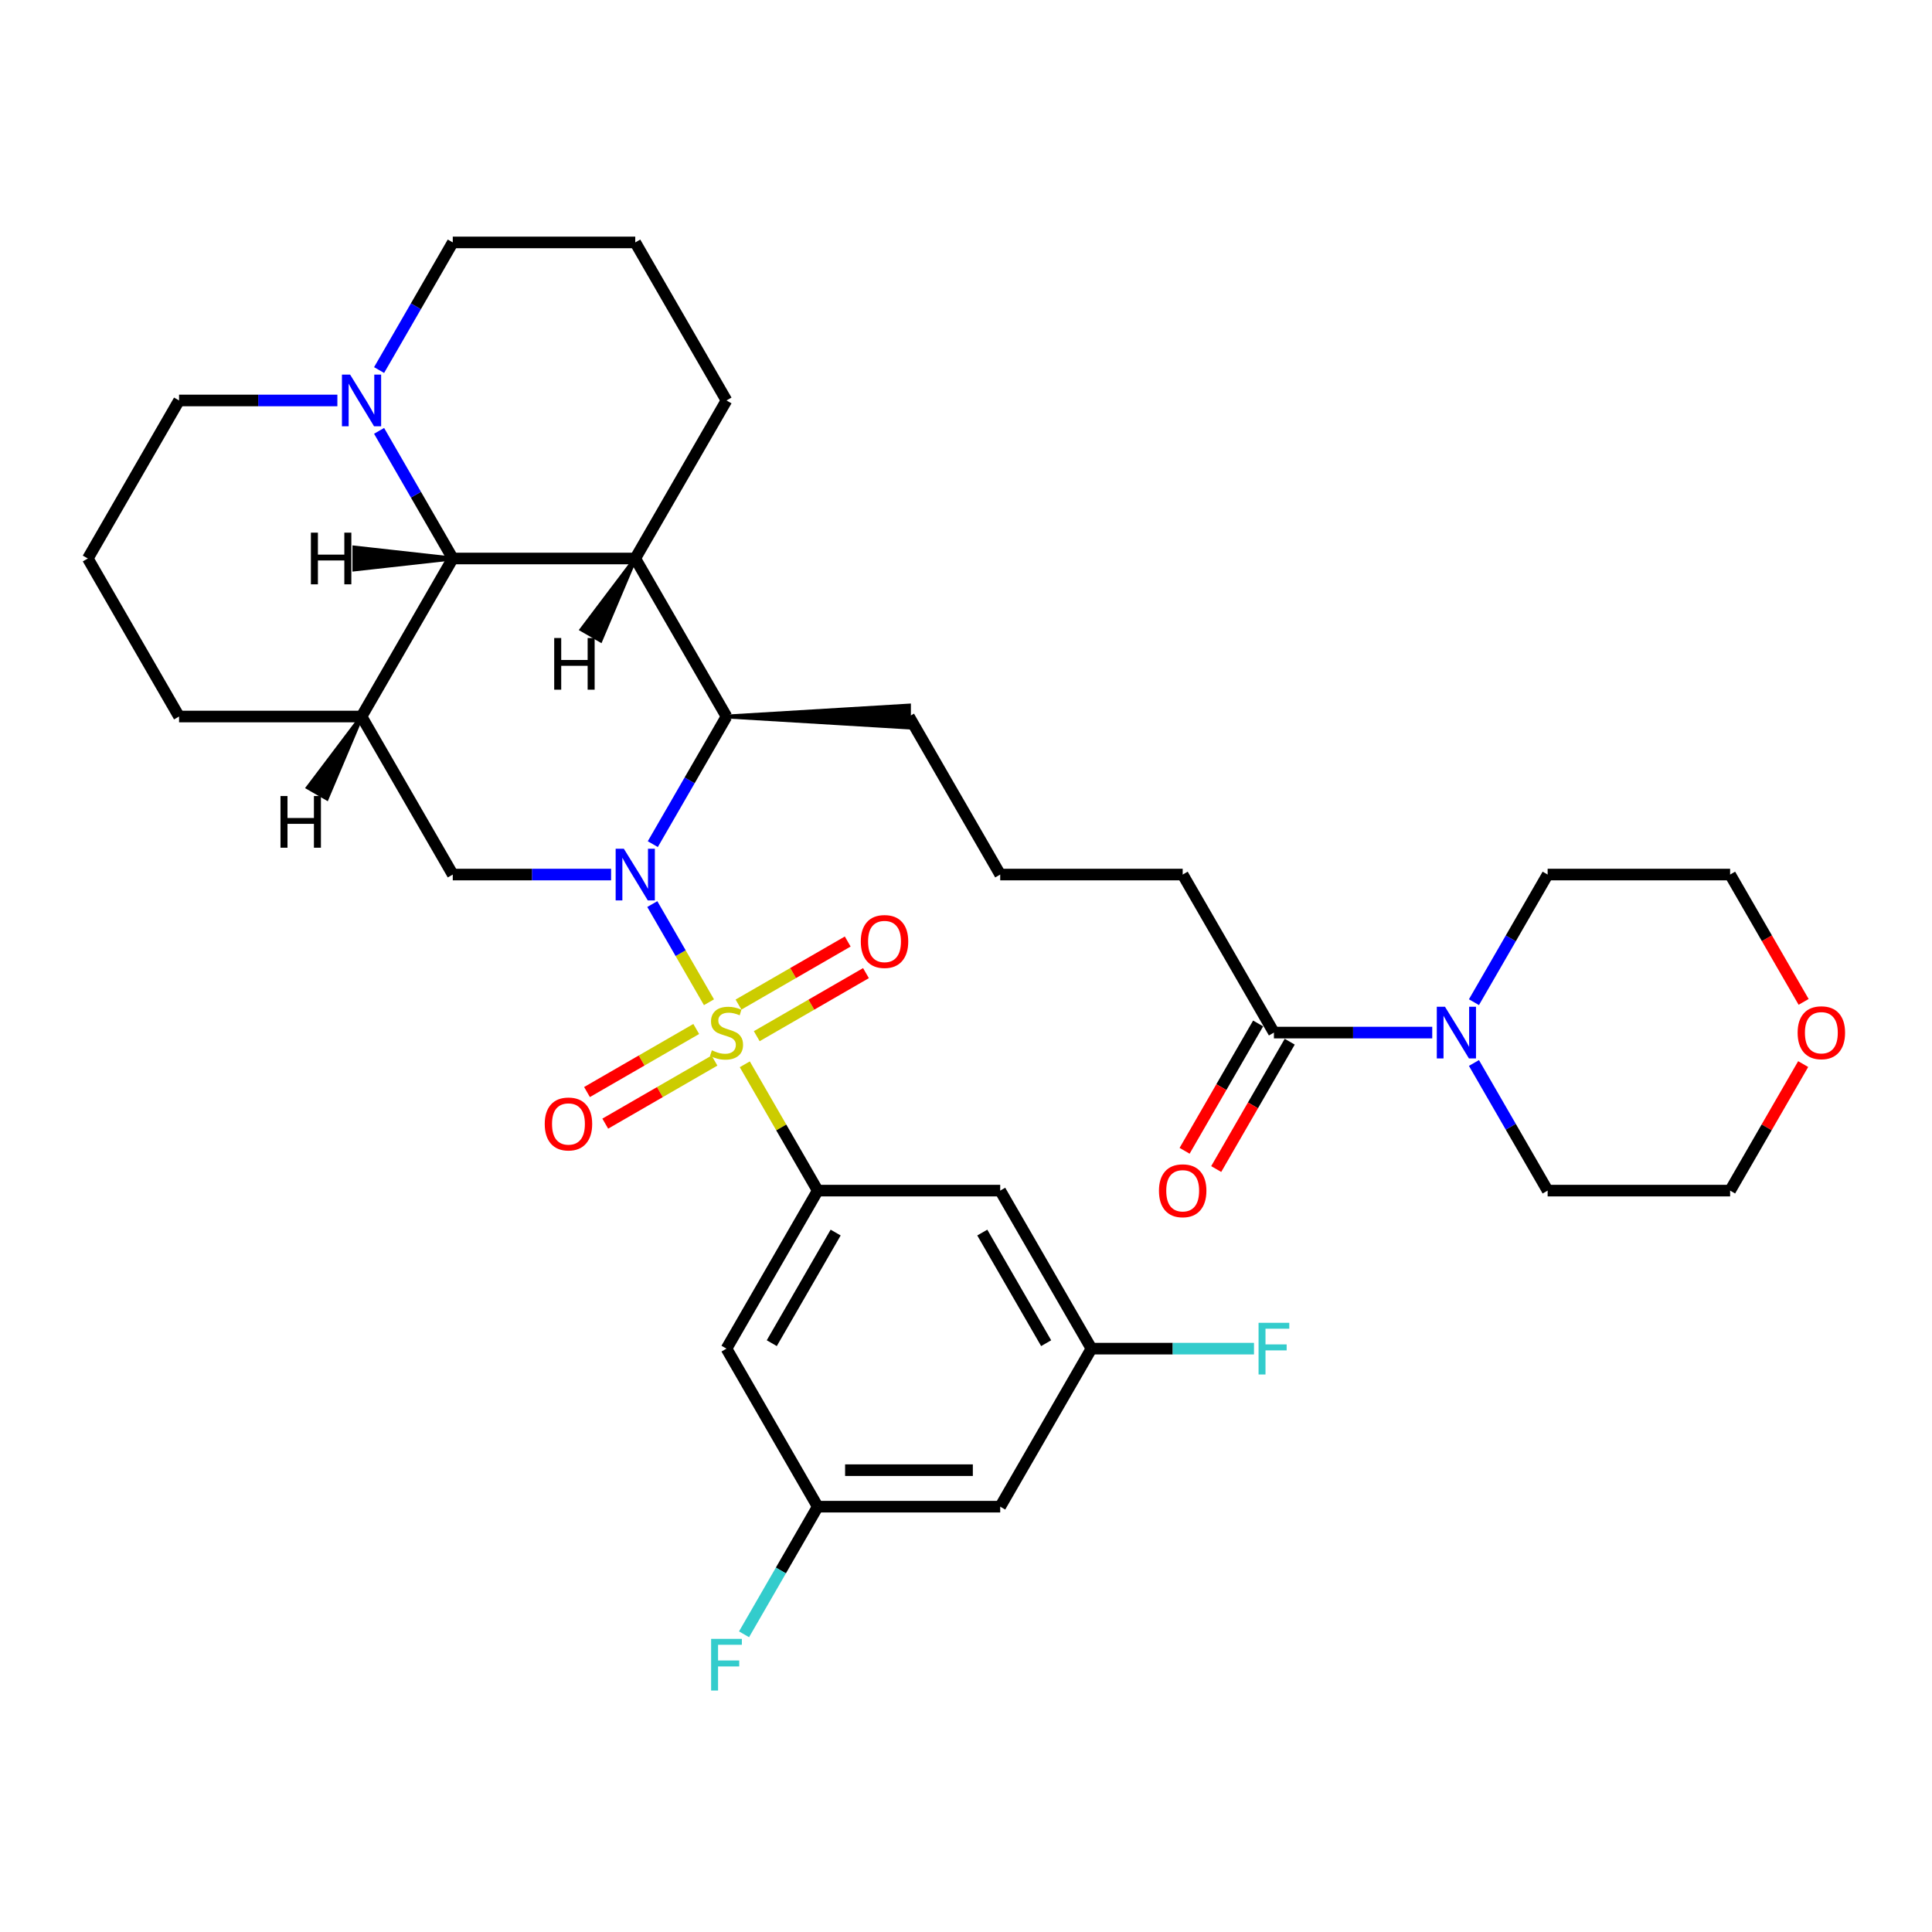 <?xml version='1.0' encoding='iso-8859-1'?>
<svg version='1.1' baseProfile='full'
              xmlns='http://www.w3.org/2000/svg'
                      xmlns:rdkit='http://www.rdkit.org/xml'
                      xmlns:xlink='http://www.w3.org/1999/xlink'
                  xml:space='preserve'
width='1000px' height='1000px' viewBox='0 0 1000 1000'>
<!-- END OF HEADER -->
<rect style='opacity:1.0;fill:#FFFFFF;stroke:none' width='1000' height='1000' x='0' y='0'> </rect>
<path class='bond-0' d='M 366.966,518.765 L 352.297,493.357' style='fill:none;fill-rule:evenodd;stroke:#CCCC00;stroke-width:6px;stroke-linecap:butt;stroke-linejoin:miter;stroke-opacity:1' />
<path class='bond-0' d='M 352.297,493.357 L 337.628,467.949' style='fill:none;fill-rule:evenodd;stroke:#0000FF;stroke-width:6px;stroke-linecap:butt;stroke-linejoin:miter;stroke-opacity:1' />
<path class='bond-1' d='M 385.507,550.878 L 404.381,583.568' style='fill:none;fill-rule:evenodd;stroke:#CCCC00;stroke-width:6px;stroke-linecap:butt;stroke-linejoin:miter;stroke-opacity:1' />
<path class='bond-1' d='M 404.381,583.568 L 423.254,616.259' style='fill:none;fill-rule:evenodd;stroke:#000000;stroke-width:6px;stroke-linecap:butt;stroke-linejoin:miter;stroke-opacity:1' />
<path class='bond-12' d='M 391.689,536.328 L 419.957,520.008' style='fill:none;fill-rule:evenodd;stroke:#CCCC00;stroke-width:6px;stroke-linecap:butt;stroke-linejoin:miter;stroke-opacity:1' />
<path class='bond-12' d='M 419.957,520.008 L 448.224,503.687' style='fill:none;fill-rule:evenodd;stroke:#FF0000;stroke-width:6px;stroke-linecap:butt;stroke-linejoin:miter;stroke-opacity:1' />
<path class='bond-12' d='M 382.244,519.968 L 410.512,503.648' style='fill:none;fill-rule:evenodd;stroke:#CCCC00;stroke-width:6px;stroke-linecap:butt;stroke-linejoin:miter;stroke-opacity:1' />
<path class='bond-12' d='M 410.512,503.648 L 438.779,487.328' style='fill:none;fill-rule:evenodd;stroke:#FF0000;stroke-width:6px;stroke-linecap:butt;stroke-linejoin:miter;stroke-opacity:1' />
<path class='bond-13' d='M 360.37,532.598 L 332.102,548.918' style='fill:none;fill-rule:evenodd;stroke:#CCCC00;stroke-width:6px;stroke-linecap:butt;stroke-linejoin:miter;stroke-opacity:1' />
<path class='bond-13' d='M 332.102,548.918 L 303.835,565.238' style='fill:none;fill-rule:evenodd;stroke:#FF0000;stroke-width:6px;stroke-linecap:butt;stroke-linejoin:miter;stroke-opacity:1' />
<path class='bond-13' d='M 369.815,548.957 L 341.547,565.277' style='fill:none;fill-rule:evenodd;stroke:#CCCC00;stroke-width:6px;stroke-linecap:butt;stroke-linejoin:miter;stroke-opacity:1' />
<path class='bond-13' d='M 341.547,565.277 L 313.28,581.597' style='fill:none;fill-rule:evenodd;stroke:#FF0000;stroke-width:6px;stroke-linecap:butt;stroke-linejoin:miter;stroke-opacity:1' />
<path class='bond-3' d='M 337.889,436.931 L 356.959,403.901' style='fill:none;fill-rule:evenodd;stroke:#0000FF;stroke-width:6px;stroke-linecap:butt;stroke-linejoin:miter;stroke-opacity:1' />
<path class='bond-3' d='M 356.959,403.901 L 376.029,370.871' style='fill:none;fill-rule:evenodd;stroke:#000000;stroke-width:6px;stroke-linecap:butt;stroke-linejoin:miter;stroke-opacity:1' />
<path class='bond-5' d='M 316.299,452.667 L 275.327,452.667' style='fill:none;fill-rule:evenodd;stroke:#0000FF;stroke-width:6px;stroke-linecap:butt;stroke-linejoin:miter;stroke-opacity:1' />
<path class='bond-5' d='M 275.327,452.667 L 234.354,452.667' style='fill:none;fill-rule:evenodd;stroke:#000000;stroke-width:6px;stroke-linecap:butt;stroke-linejoin:miter;stroke-opacity:1' />
<path class='bond-10' d='M 423.254,616.259 L 376.029,698.055' style='fill:none;fill-rule:evenodd;stroke:#000000;stroke-width:6px;stroke-linecap:butt;stroke-linejoin:miter;stroke-opacity:1' />
<path class='bond-10' d='M 432.53,637.973 L 399.472,695.23' style='fill:none;fill-rule:evenodd;stroke:#000000;stroke-width:6px;stroke-linecap:butt;stroke-linejoin:miter;stroke-opacity:1' />
<path class='bond-11' d='M 423.254,616.259 L 517.704,616.259' style='fill:none;fill-rule:evenodd;stroke:#000000;stroke-width:6px;stroke-linecap:butt;stroke-linejoin:miter;stroke-opacity:1' />
<path class='bond-2' d='M 328.804,289.075 L 376.029,370.871' style='fill:none;fill-rule:evenodd;stroke:#000000;stroke-width:6px;stroke-linecap:butt;stroke-linejoin:miter;stroke-opacity:1' />
<path class='bond-19' d='M 328.804,289.075 L 376.029,207.278' style='fill:none;fill-rule:evenodd;stroke:#000000;stroke-width:6px;stroke-linecap:butt;stroke-linejoin:miter;stroke-opacity:1' />
<path class='bond-35' d='M 328.804,289.075 L 234.354,289.075' style='fill:none;fill-rule:evenodd;stroke:#000000;stroke-width:6px;stroke-linecap:butt;stroke-linejoin:miter;stroke-opacity:1' />
<path class='bond-39' d='M 328.804,289.075 L 301.044,325.823 L 310.859,331.49 Z' style='fill:#000000;fill-rule:evenodd;fill-opacity:1;stroke:#000000;stroke-width:2px;stroke-linecap:butt;stroke-linejoin:miter;stroke-opacity:1;' />
<path class='bond-23' d='M 376.029,370.871 L 470.479,376.538 L 470.479,365.204 Z' style='fill:#000000;fill-rule:evenodd;fill-opacity:1;stroke:#000000;stroke-width:2px;stroke-linecap:butt;stroke-linejoin:miter;stroke-opacity:1;' />
<path class='bond-4' d='M 234.354,289.075 L 187.129,370.871' style='fill:none;fill-rule:evenodd;stroke:#000000;stroke-width:6px;stroke-linecap:butt;stroke-linejoin:miter;stroke-opacity:1' />
<path class='bond-7' d='M 234.354,289.075 L 215.284,256.044' style='fill:none;fill-rule:evenodd;stroke:#000000;stroke-width:6px;stroke-linecap:butt;stroke-linejoin:miter;stroke-opacity:1' />
<path class='bond-7' d='M 215.284,256.044 L 196.214,223.014' style='fill:none;fill-rule:evenodd;stroke:#0000FF;stroke-width:6px;stroke-linecap:butt;stroke-linejoin:miter;stroke-opacity:1' />
<path class='bond-40' d='M 234.354,289.075 L 183.427,283.408 L 183.427,294.742 Z' style='fill:#000000;fill-rule:evenodd;fill-opacity:1;stroke:#000000;stroke-width:2px;stroke-linecap:butt;stroke-linejoin:miter;stroke-opacity:1;' />
<path class='bond-6' d='M 234.354,452.667 L 187.129,370.871' style='fill:none;fill-rule:evenodd;stroke:#000000;stroke-width:6px;stroke-linecap:butt;stroke-linejoin:miter;stroke-opacity:1' />
<path class='bond-22' d='M 187.129,370.871 L 92.68,370.871' style='fill:none;fill-rule:evenodd;stroke:#000000;stroke-width:6px;stroke-linecap:butt;stroke-linejoin:miter;stroke-opacity:1' />
<path class='bond-41' d='M 187.129,370.871 L 159.369,407.62 L 169.184,413.287 Z' style='fill:#000000;fill-rule:evenodd;fill-opacity:1;stroke:#000000;stroke-width:2px;stroke-linecap:butt;stroke-linejoin:miter;stroke-opacity:1;' />
<path class='bond-24' d='M 174.624,207.278 L 133.652,207.278' style='fill:none;fill-rule:evenodd;stroke:#0000FF;stroke-width:6px;stroke-linecap:butt;stroke-linejoin:miter;stroke-opacity:1' />
<path class='bond-24' d='M 133.652,207.278 L 92.68,207.278' style='fill:none;fill-rule:evenodd;stroke:#000000;stroke-width:6px;stroke-linecap:butt;stroke-linejoin:miter;stroke-opacity:1' />
<path class='bond-25' d='M 196.214,191.543 L 215.284,158.513' style='fill:none;fill-rule:evenodd;stroke:#0000FF;stroke-width:6px;stroke-linecap:butt;stroke-linejoin:miter;stroke-opacity:1' />
<path class='bond-25' d='M 215.284,158.513 L 234.354,125.482' style='fill:none;fill-rule:evenodd;stroke:#000000;stroke-width:6px;stroke-linecap:butt;stroke-linejoin:miter;stroke-opacity:1' />
<path class='bond-8' d='M 741.324,534.463 L 700.352,534.463' style='fill:none;fill-rule:evenodd;stroke:#0000FF;stroke-width:6px;stroke-linecap:butt;stroke-linejoin:miter;stroke-opacity:1' />
<path class='bond-8' d='M 700.352,534.463 L 659.379,534.463' style='fill:none;fill-rule:evenodd;stroke:#000000;stroke-width:6px;stroke-linecap:butt;stroke-linejoin:miter;stroke-opacity:1' />
<path class='bond-26' d='M 762.914,518.727 L 781.984,485.697' style='fill:none;fill-rule:evenodd;stroke:#0000FF;stroke-width:6px;stroke-linecap:butt;stroke-linejoin:miter;stroke-opacity:1' />
<path class='bond-26' d='M 781.984,485.697 L 801.054,452.667' style='fill:none;fill-rule:evenodd;stroke:#000000;stroke-width:6px;stroke-linecap:butt;stroke-linejoin:miter;stroke-opacity:1' />
<path class='bond-27' d='M 762.914,550.198 L 781.984,583.228' style='fill:none;fill-rule:evenodd;stroke:#0000FF;stroke-width:6px;stroke-linecap:butt;stroke-linejoin:miter;stroke-opacity:1' />
<path class='bond-27' d='M 781.984,583.228 L 801.054,616.259' style='fill:none;fill-rule:evenodd;stroke:#000000;stroke-width:6px;stroke-linecap:butt;stroke-linejoin:miter;stroke-opacity:1' />
<path class='bond-9' d='M 659.379,534.463 L 612.154,452.667' style='fill:none;fill-rule:evenodd;stroke:#000000;stroke-width:6px;stroke-linecap:butt;stroke-linejoin:miter;stroke-opacity:1' />
<path class='bond-17' d='M 651.2,529.74 L 632.173,562.695' style='fill:none;fill-rule:evenodd;stroke:#000000;stroke-width:6px;stroke-linecap:butt;stroke-linejoin:miter;stroke-opacity:1' />
<path class='bond-17' d='M 632.173,562.695 L 613.147,595.65' style='fill:none;fill-rule:evenodd;stroke:#FF0000;stroke-width:6px;stroke-linecap:butt;stroke-linejoin:miter;stroke-opacity:1' />
<path class='bond-17' d='M 667.559,539.185 L 648.532,572.14' style='fill:none;fill-rule:evenodd;stroke:#000000;stroke-width:6px;stroke-linecap:butt;stroke-linejoin:miter;stroke-opacity:1' />
<path class='bond-17' d='M 648.532,572.14 L 629.506,605.095' style='fill:none;fill-rule:evenodd;stroke:#FF0000;stroke-width:6px;stroke-linecap:butt;stroke-linejoin:miter;stroke-opacity:1' />
<path class='bond-15' d='M 376.029,698.055 L 423.254,779.851' style='fill:none;fill-rule:evenodd;stroke:#000000;stroke-width:6px;stroke-linecap:butt;stroke-linejoin:miter;stroke-opacity:1' />
<path class='bond-14' d='M 517.704,616.259 L 564.929,698.055' style='fill:none;fill-rule:evenodd;stroke:#000000;stroke-width:6px;stroke-linecap:butt;stroke-linejoin:miter;stroke-opacity:1' />
<path class='bond-14' d='M 508.429,637.973 L 541.486,695.23' style='fill:none;fill-rule:evenodd;stroke:#000000;stroke-width:6px;stroke-linecap:butt;stroke-linejoin:miter;stroke-opacity:1' />
<path class='bond-16' d='M 564.929,698.055 L 517.704,779.851' style='fill:none;fill-rule:evenodd;stroke:#000000;stroke-width:6px;stroke-linecap:butt;stroke-linejoin:miter;stroke-opacity:1' />
<path class='bond-21' d='M 564.929,698.055 L 606.997,698.055' style='fill:none;fill-rule:evenodd;stroke:#000000;stroke-width:6px;stroke-linecap:butt;stroke-linejoin:miter;stroke-opacity:1' />
<path class='bond-21' d='M 606.997,698.055 L 649.065,698.055' style='fill:none;fill-rule:evenodd;stroke:#33CCCC;stroke-width:6px;stroke-linecap:butt;stroke-linejoin:miter;stroke-opacity:1' />
<path class='bond-20' d='M 423.254,779.851 L 404.184,812.881' style='fill:none;fill-rule:evenodd;stroke:#000000;stroke-width:6px;stroke-linecap:butt;stroke-linejoin:miter;stroke-opacity:1' />
<path class='bond-20' d='M 404.184,812.881 L 385.114,845.912' style='fill:none;fill-rule:evenodd;stroke:#33CCCC;stroke-width:6px;stroke-linecap:butt;stroke-linejoin:miter;stroke-opacity:1' />
<path class='bond-34' d='M 423.254,779.851 L 517.704,779.851' style='fill:none;fill-rule:evenodd;stroke:#000000;stroke-width:6px;stroke-linecap:butt;stroke-linejoin:miter;stroke-opacity:1' />
<path class='bond-34' d='M 437.422,760.961 L 503.537,760.961' style='fill:none;fill-rule:evenodd;stroke:#000000;stroke-width:6px;stroke-linecap:butt;stroke-linejoin:miter;stroke-opacity:1' />
<path class='bond-18' d='M 933.317,550.765 L 914.411,583.512' style='fill:none;fill-rule:evenodd;stroke:#FF0000;stroke-width:6px;stroke-linecap:butt;stroke-linejoin:miter;stroke-opacity:1' />
<path class='bond-18' d='M 914.411,583.512 L 895.504,616.259' style='fill:none;fill-rule:evenodd;stroke:#000000;stroke-width:6px;stroke-linecap:butt;stroke-linejoin:miter;stroke-opacity:1' />
<path class='bond-38' d='M 933.557,518.576 L 914.531,485.621' style='fill:none;fill-rule:evenodd;stroke:#FF0000;stroke-width:6px;stroke-linecap:butt;stroke-linejoin:miter;stroke-opacity:1' />
<path class='bond-38' d='M 914.531,485.621 L 895.504,452.667' style='fill:none;fill-rule:evenodd;stroke:#000000;stroke-width:6px;stroke-linecap:butt;stroke-linejoin:miter;stroke-opacity:1' />
<path class='bond-30' d='M 376.029,207.278 L 328.804,125.482' style='fill:none;fill-rule:evenodd;stroke:#000000;stroke-width:6px;stroke-linecap:butt;stroke-linejoin:miter;stroke-opacity:1' />
<path class='bond-31' d='M 92.68,370.871 L 45.455,289.075' style='fill:none;fill-rule:evenodd;stroke:#000000;stroke-width:6px;stroke-linecap:butt;stroke-linejoin:miter;stroke-opacity:1' />
<path class='bond-29' d='M 470.479,370.871 L 517.704,452.667' style='fill:none;fill-rule:evenodd;stroke:#000000;stroke-width:6px;stroke-linecap:butt;stroke-linejoin:miter;stroke-opacity:1' />
<path class='bond-36' d='M 92.68,207.278 L 45.455,289.075' style='fill:none;fill-rule:evenodd;stroke:#000000;stroke-width:6px;stroke-linecap:butt;stroke-linejoin:miter;stroke-opacity:1' />
<path class='bond-37' d='M 234.354,125.482 L 328.804,125.482' style='fill:none;fill-rule:evenodd;stroke:#000000;stroke-width:6px;stroke-linecap:butt;stroke-linejoin:miter;stroke-opacity:1' />
<path class='bond-33' d='M 801.054,452.667 L 895.504,452.667' style='fill:none;fill-rule:evenodd;stroke:#000000;stroke-width:6px;stroke-linecap:butt;stroke-linejoin:miter;stroke-opacity:1' />
<path class='bond-32' d='M 801.054,616.259 L 895.504,616.259' style='fill:none;fill-rule:evenodd;stroke:#000000;stroke-width:6px;stroke-linecap:butt;stroke-linejoin:miter;stroke-opacity:1' />
<path class='bond-28' d='M 612.154,452.667 L 517.704,452.667' style='fill:none;fill-rule:evenodd;stroke:#000000;stroke-width:6px;stroke-linecap:butt;stroke-linejoin:miter;stroke-opacity:1' />
<path  class='atom-0' d='M 368.473 543.643
Q 368.776 543.757, 370.022 544.286
Q 371.269 544.814, 372.629 545.154
Q 374.027 545.457, 375.387 545.457
Q 377.918 545.457, 379.392 544.248
Q 380.865 543.001, 380.865 540.848
Q 380.865 539.374, 380.11 538.467
Q 379.392 537.561, 378.258 537.07
Q 377.125 536.578, 375.236 536.012
Q 372.856 535.294, 371.42 534.614
Q 370.022 533.934, 369.002 532.498
Q 368.02 531.063, 368.02 528.645
Q 368.02 525.282, 370.287 523.204
Q 372.591 521.126, 377.125 521.126
Q 380.223 521.126, 383.737 522.6
L 382.868 525.509
Q 379.656 524.187, 377.238 524.187
Q 374.632 524.187, 373.196 525.282
Q 371.76 526.34, 371.798 528.191
Q 371.798 529.627, 372.516 530.496
Q 373.271 531.365, 374.329 531.856
Q 375.425 532.347, 377.238 532.914
Q 379.656 533.669, 381.092 534.425
Q 382.528 535.181, 383.548 536.73
Q 384.605 538.241, 384.605 540.848
Q 384.605 544.55, 382.112 546.552
Q 379.656 548.517, 375.538 548.517
Q 373.158 548.517, 371.345 547.988
Q 369.569 547.497, 367.453 546.628
L 368.473 543.643
' fill='#CCCC00'/>
<path  class='atom-1' d='M 322.892 439.293
L 331.657 453.46
Q 332.526 454.858, 333.924 457.389
Q 335.321 459.92, 335.397 460.072
L 335.397 439.293
L 338.948 439.293
L 338.948 466.041
L 335.284 466.041
L 325.877 450.551
Q 324.781 448.738, 323.61 446.66
Q 322.476 444.582, 322.136 443.939
L 322.136 466.041
L 318.661 466.041
L 318.661 439.293
L 322.892 439.293
' fill='#0000FF'/>
<path  class='atom-8' d='M 181.217 193.904
L 189.982 208.072
Q 190.851 209.47, 192.249 212.001
Q 193.647 214.532, 193.722 214.683
L 193.722 193.904
L 197.273 193.904
L 197.273 220.653
L 193.609 220.653
L 184.202 205.163
Q 183.106 203.349, 181.935 201.271
Q 180.801 199.194, 180.461 198.551
L 180.461 220.653
L 176.986 220.653
L 176.986 193.904
L 181.217 193.904
' fill='#0000FF'/>
<path  class='atom-9' d='M 747.917 521.089
L 756.682 535.256
Q 757.551 536.654, 758.948 539.185
Q 760.346 541.717, 760.422 541.868
L 760.422 521.089
L 763.973 521.089
L 763.973 547.837
L 760.309 547.837
L 750.901 532.347
Q 749.806 530.534, 748.635 528.456
Q 747.501 526.378, 747.161 525.736
L 747.161 547.837
L 743.685 547.837
L 743.685 521.089
L 747.917 521.089
' fill='#0000FF'/>
<path  class='atom-13' d='M 445.547 487.313
Q 445.547 480.891, 448.721 477.302
Q 451.894 473.713, 457.826 473.713
Q 463.757 473.713, 466.93 477.302
Q 470.104 480.891, 470.104 487.313
Q 470.104 493.811, 466.893 497.514
Q 463.681 501.179, 457.826 501.179
Q 451.932 501.179, 448.721 497.514
Q 445.547 493.849, 445.547 487.313
M 457.826 498.156
Q 461.906 498.156, 464.097 495.436
Q 466.326 492.678, 466.326 487.313
Q 466.326 482.062, 464.097 479.417
Q 461.906 476.735, 457.826 476.735
Q 453.745 476.735, 451.516 479.38
Q 449.325 482.024, 449.325 487.313
Q 449.325 492.716, 451.516 495.436
Q 453.745 498.156, 457.826 498.156
' fill='#FF0000'/>
<path  class='atom-14' d='M 281.955 581.763
Q 281.955 575.341, 285.128 571.752
Q 288.302 568.162, 294.233 568.162
Q 300.165 568.162, 303.338 571.752
Q 306.512 575.341, 306.512 581.763
Q 306.512 588.261, 303.301 591.964
Q 300.089 595.629, 294.233 595.629
Q 288.34 595.629, 285.128 591.964
Q 281.955 588.299, 281.955 581.763
M 294.233 592.606
Q 298.314 592.606, 300.505 589.886
Q 302.734 587.128, 302.734 581.763
Q 302.734 576.512, 300.505 573.867
Q 298.314 571.185, 294.233 571.185
Q 290.153 571.185, 287.924 573.829
Q 285.733 576.474, 285.733 581.763
Q 285.733 587.166, 287.924 589.886
Q 290.153 592.606, 294.233 592.606
' fill='#FF0000'/>
<path  class='atom-18' d='M 599.876 616.334
Q 599.876 609.912, 603.049 606.323
Q 606.223 602.734, 612.154 602.734
Q 618.086 602.734, 621.259 606.323
Q 624.433 609.912, 624.433 616.334
Q 624.433 622.833, 621.222 626.535
Q 618.01 630.2, 612.154 630.2
Q 606.261 630.2, 603.049 626.535
Q 599.876 622.87, 599.876 616.334
M 612.154 627.177
Q 616.235 627.177, 618.426 624.457
Q 620.655 621.699, 620.655 616.334
Q 620.655 611.083, 618.426 608.438
Q 616.235 605.756, 612.154 605.756
Q 608.074 605.756, 605.845 608.401
Q 603.654 611.045, 603.654 616.334
Q 603.654 621.737, 605.845 624.457
Q 608.074 627.177, 612.154 627.177
' fill='#FF0000'/>
<path  class='atom-19' d='M 930.451 534.538
Q 930.451 528.116, 933.624 524.527
Q 936.798 520.938, 942.729 520.938
Q 948.661 520.938, 951.834 524.527
Q 955.008 528.116, 955.008 534.538
Q 955.008 541.036, 951.796 544.739
Q 948.585 548.404, 942.729 548.404
Q 936.836 548.404, 933.624 544.739
Q 930.451 541.074, 930.451 534.538
M 942.729 545.381
Q 946.809 545.381, 949.001 542.661
Q 951.23 539.903, 951.23 534.538
Q 951.23 529.287, 949.001 526.642
Q 946.809 523.96, 942.729 523.96
Q 938.649 523.96, 936.42 526.605
Q 934.229 529.249, 934.229 534.538
Q 934.229 539.941, 936.42 542.661
Q 938.649 545.381, 942.729 545.381
' fill='#FF0000'/>
<path  class='atom-21' d='M 368.077 848.273
L 383.982 848.273
L 383.982 851.333
L 371.666 851.333
L 371.666 859.456
L 382.622 859.456
L 382.622 862.554
L 371.666 862.554
L 371.666 875.021
L 368.077 875.021
L 368.077 848.273
' fill='#33CCCC'/>
<path  class='atom-22' d='M 651.427 684.681
L 667.332 684.681
L 667.332 687.741
L 655.016 687.741
L 655.016 695.864
L 665.972 695.864
L 665.972 698.962
L 655.016 698.962
L 655.016 711.429
L 651.427 711.429
L 651.427 684.681
' fill='#33CCCC'/>
<path  class='atom-35' d='M 286.856 330.231
L 290.483 330.231
L 290.483 341.603
L 304.159 341.603
L 304.159 330.231
L 307.786 330.231
L 307.786 356.979
L 304.159 356.979
L 304.159 344.625
L 290.483 344.625
L 290.483 356.979
L 286.856 356.979
L 286.856 330.231
' fill='#000000'/>
<path  class='atom-36' d='M 160.923 275.7
L 164.55 275.7
L 164.55 287.072
L 178.226 287.072
L 178.226 275.7
L 181.853 275.7
L 181.853 302.449
L 178.226 302.449
L 178.226 290.095
L 164.55 290.095
L 164.55 302.449
L 160.923 302.449
L 160.923 275.7
' fill='#000000'/>
<path  class='atom-37' d='M 145.181 412.027
L 148.808 412.027
L 148.808 423.399
L 162.484 423.399
L 162.484 412.027
L 166.111 412.027
L 166.111 438.775
L 162.484 438.775
L 162.484 426.421
L 148.808 426.421
L 148.808 438.775
L 145.181 438.775
L 145.181 412.027
' fill='#000000'/>
</svg>
